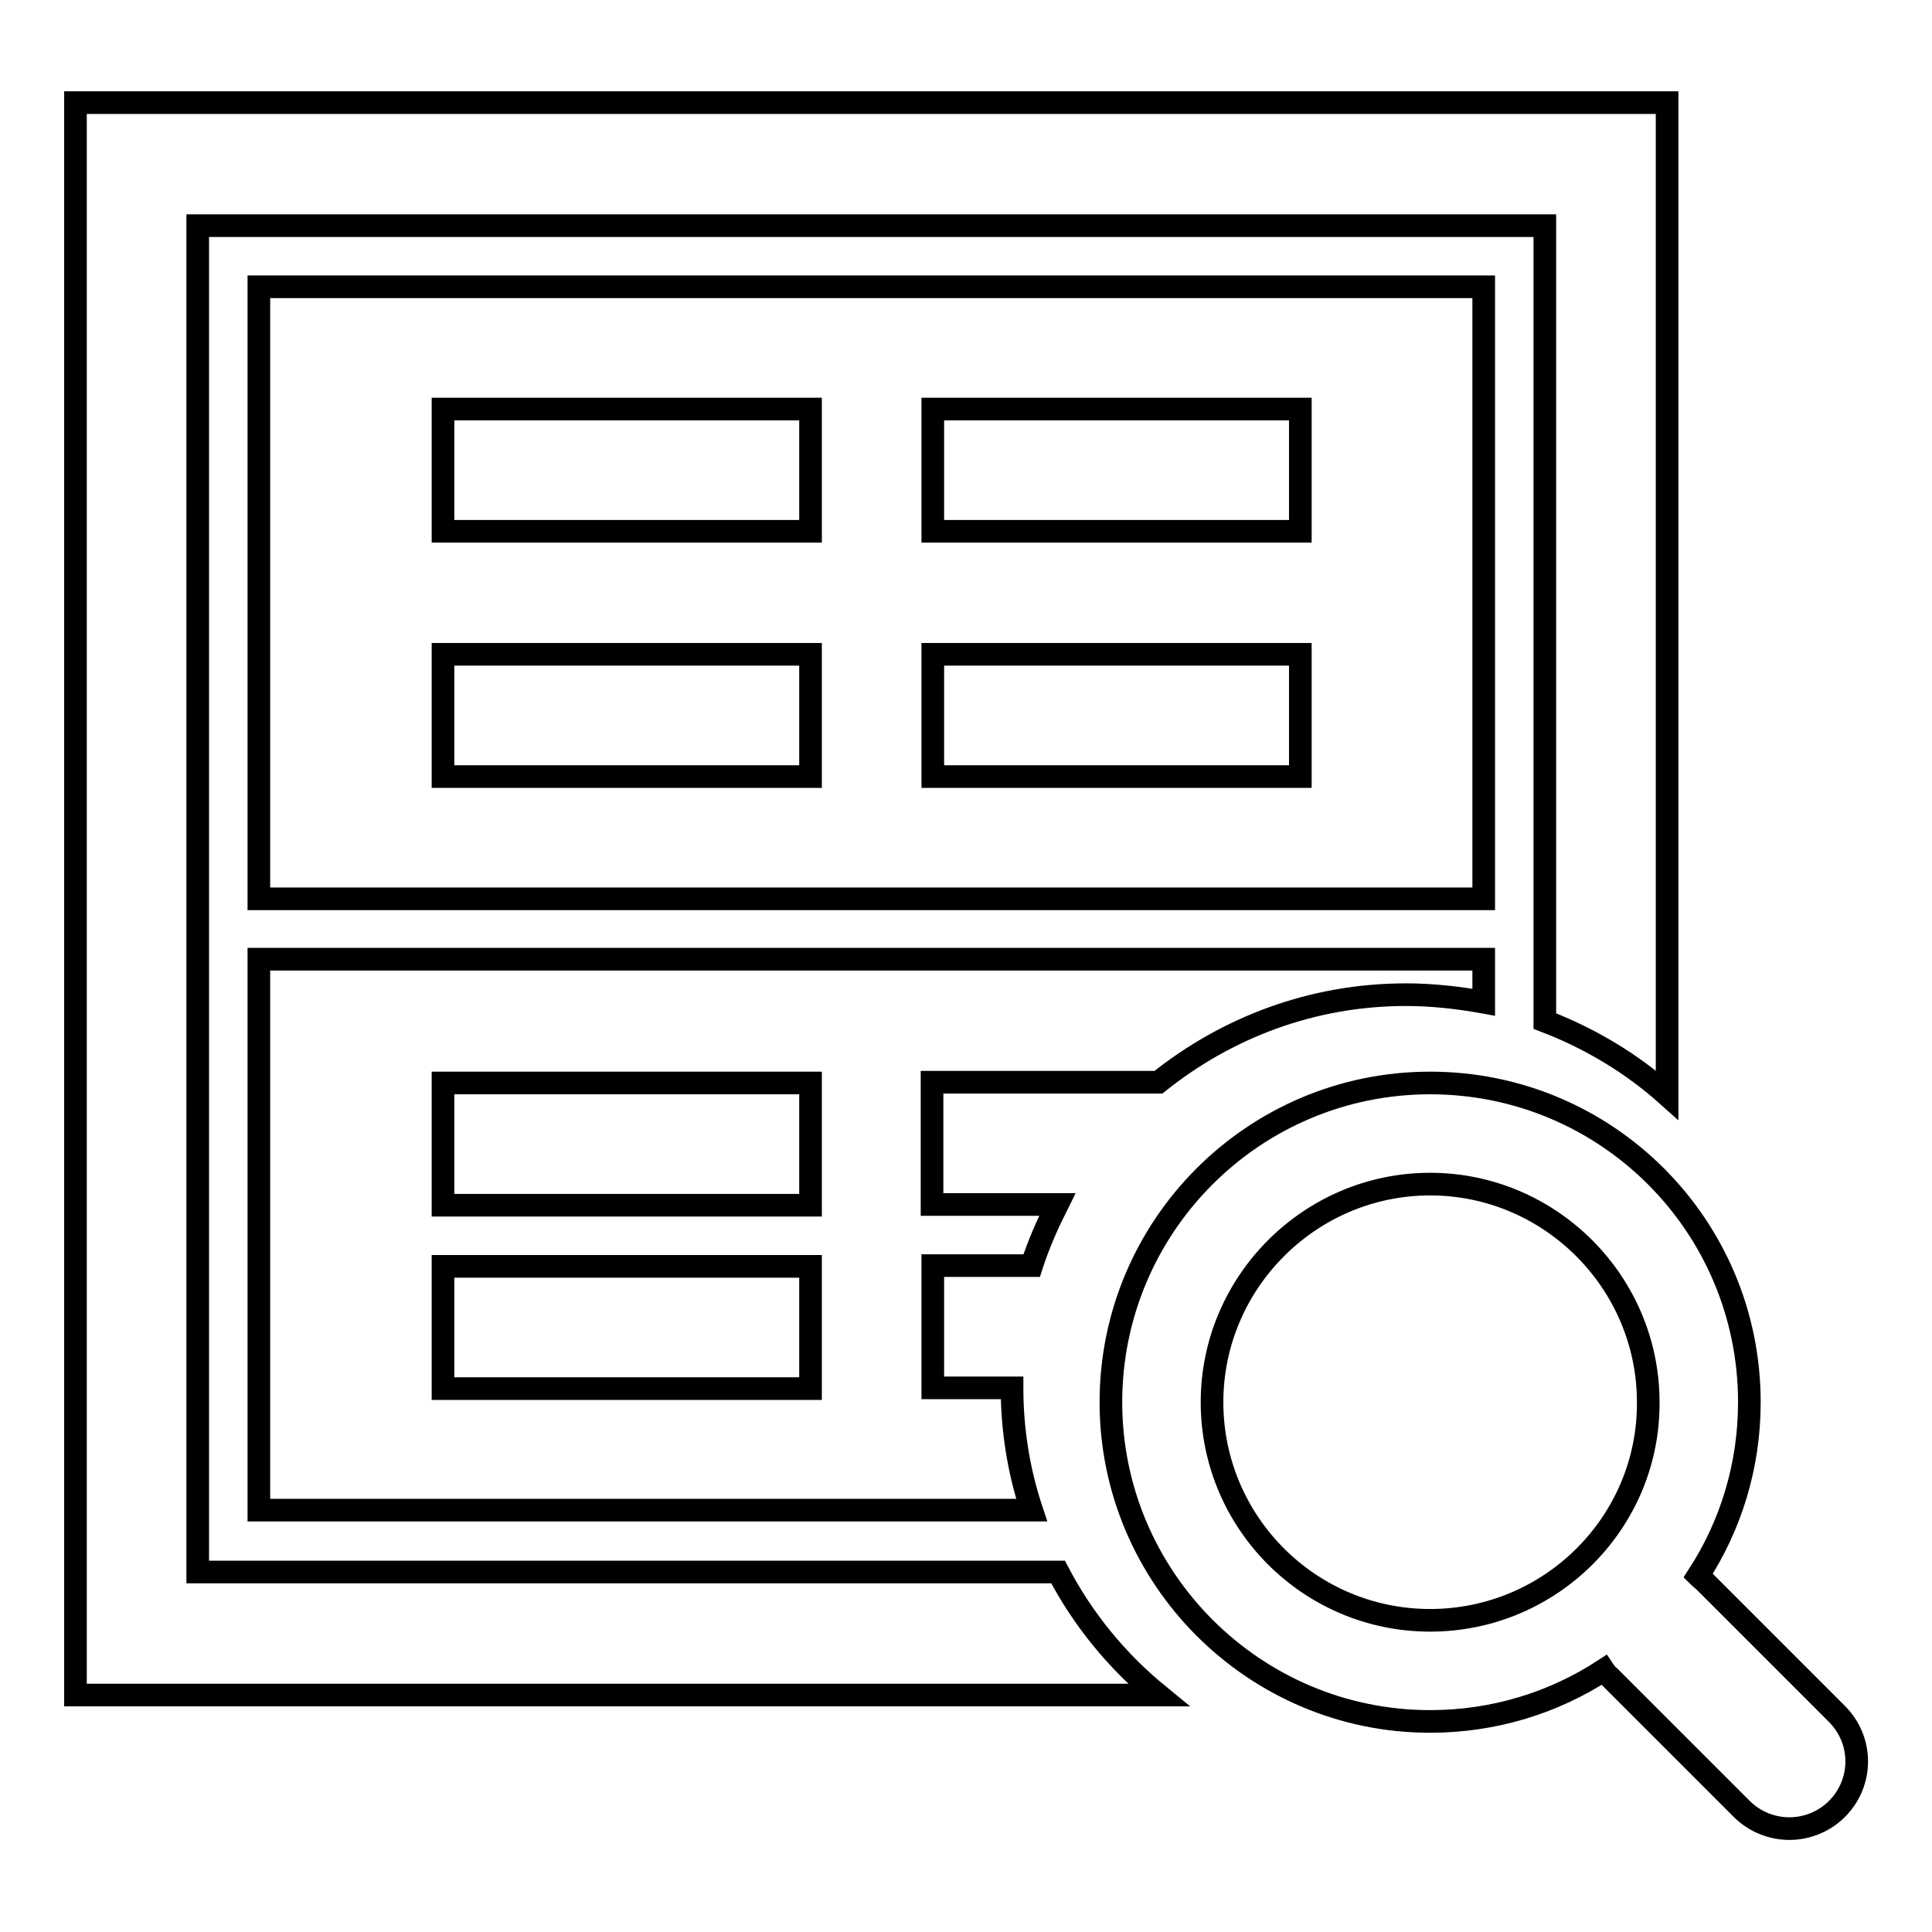 <?xml version="1.0" encoding="utf-8"?>
<!-- Svg Vector Icons : http://www.onlinewebfonts.com/icon -->
<!DOCTYPE svg PUBLIC "-//W3C//DTD SVG 1.1//EN" "http://www.w3.org/Graphics/SVG/1.1/DTD/svg11.dtd">
<svg version="1.1" xmlns="http://www.w3.org/2000/svg" xmlns:xlink="http://www.w3.org/1999/xlink" x="0px" y="0px" viewBox="0 0 256 256" enable-background="new 0 0 256 256" xml:space="preserve">
<g><g><path stroke-width="3" fill-opacity="0" stroke="#000000"  d="M196.6,38H34.3v81.1h162.3V38L196.6,38z M107.4,102.9H58.7V86.7h48.7V102.9z M107.4,70.4H58.7V54.2h48.7V70.4z M172.3,102.9h-48.7V86.7h48.7V102.9L172.3,102.9z M172.3,70.4h-48.7V54.2h48.7V70.4L172.3,70.4z"/><path stroke-width="3" fill-opacity="0" stroke="#000000"  d="M153.5,143.4c9-7.2,20.3-11.6,32.8-11.6c3.5,0,7,0.4,10.3,1v-5.7H34.3v73h102.4c-1.7-5.1-2.6-10.6-2.6-16.2h-10.5v-16.2h13.1c0.9-2.8,2.1-5.5,3.4-8.1h-16.6v-16.2L153.5,143.4L153.5,143.4z M107.4,184H58.7v-16.2h48.7V184z M107.4,159.7H58.7v-16.2h48.7V159.7z"/><path stroke-width="3" fill-opacity="0" stroke="#000000"  d="M140.2,208.3H26.2V29.9h178.5v105.4c6,2.3,11.5,5.6,16.2,9.8V13.6H10v211h143.5C148,220.1,143.5,214.6,140.2,208.3z"/><path stroke-width="3" fill-opacity="0" stroke="#000000"  d="M243.4,227.1l-17.5-17.5c-0.3-0.3-0.6-0.5-0.9-0.8c4.3-6.6,6.8-14.5,6.8-23c0-23.4-18.9-42.3-42.3-42.3c-23.4,0-42.3,19-42.3,42.3s19,42.3,42.3,42.3c8.5,0,16.4-2.5,23-6.8c0.2,0.3,0.5,0.7,0.8,0.9l17.5,17.5c1.7,1.7,4,2.6,6.3,2.6c2.3,0,4.6-0.9,6.3-2.6C246.9,236.2,246.9,230.6,243.4,227.1z M189.5,214.7c-16,0-28.9-13-28.9-28.9s13-28.9,28.9-28.9c15.9,0,28.9,13,28.9,28.9C218.5,201.7,205.5,214.7,189.5,214.7z"/></g></g>
</svg>